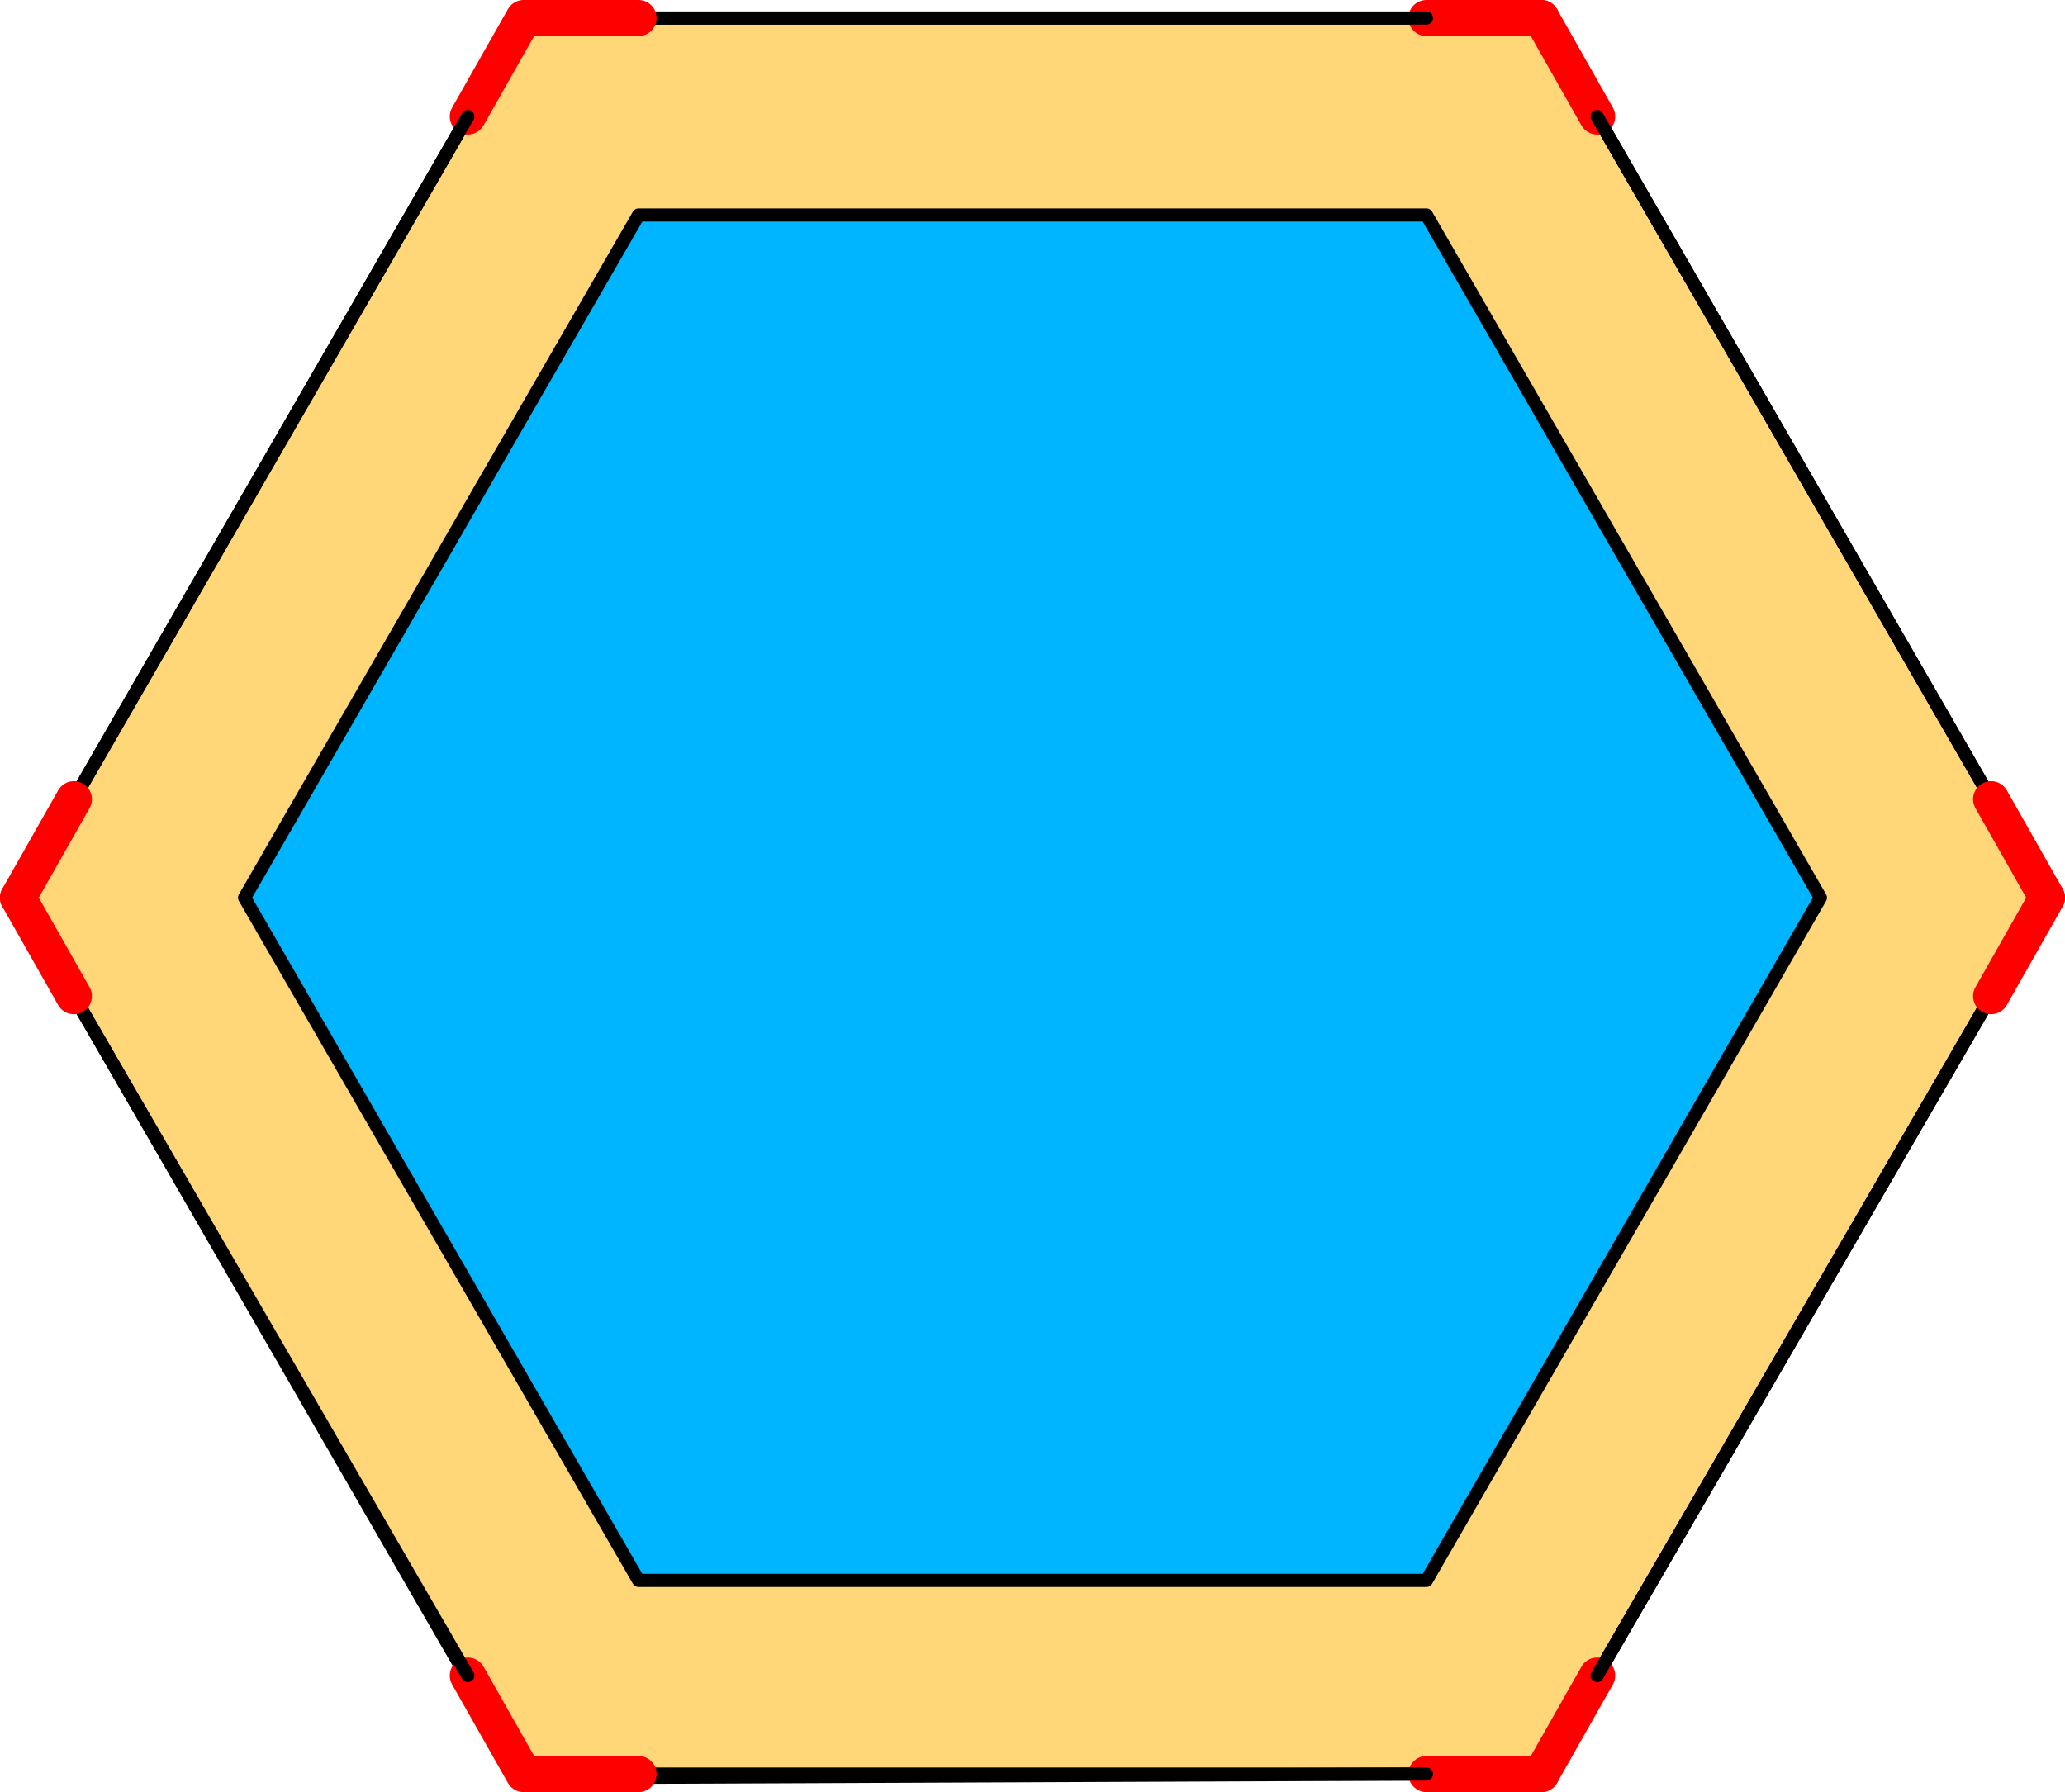 <svg xmlns="http://www.w3.org/2000/svg" viewBox="0 0 150.96 131.04"><defs><style>.cls-1{fill:#ffd678;}.cls-1,.cls-3{fill-rule:evenodd;}.cls-2,.cls-4{fill:none;stroke-linecap:round;stroke-linejoin:round;}.cls-2{stroke:#000;stroke-width:0.96px;}.cls-3{fill:#00b5ff;}.cls-4{stroke:red;stroke-width:2.64px;}</style></defs><title>Element 160</title><g id="Ebene_2" data-name="Ebene 2"><g id="Ebene_1-2" data-name="Ebene 1"><polyline class="cls-1" points="1.32 65.64 5.4 58.44 34.2 8.52 38.28 1.32 112.68 1.32 116.76 8.52 145.56 58.44 149.64 65.64 145.56 72.84 116.76 122.52 112.68 129.72 104.28 129.72 46.68 129.96 38.28 129.72 34.2 122.76 5.4 72.84 1.32 65.64"/><polyline class="cls-2" points="1.32 65.64 5.4 58.44 34.2 8.52 38.28 1.32 112.68 1.32 116.76 8.52 145.56 58.44 149.64 65.64 145.56 72.84 116.76 122.52 112.68 129.72 104.28 129.72 46.68 129.96 38.28 129.72 34.2 122.76 5.4 72.84 1.32 65.64"/><polyline class="cls-3" points="104.28 115.56 133.08 65.64 104.28 15.72 46.68 15.72 17.88 65.64 46.68 115.56"/><polygon class="cls-2" points="104.28 115.56 133.08 65.64 104.28 15.72 46.68 15.72 17.88 65.64 46.68 115.56 104.28 115.56"/><line class="cls-4" x1="112.68" y1="129.72" x2="104.28" y2="129.72"/><line class="cls-2" x1="104.28" y1="129.72" x2="46.68" y2="129.72"/><polyline class="cls-4" points="46.68 129.72 38.28 129.72 34.2 122.52"/><line class="cls-2" x1="34.2" y1="122.52" x2="5.4" y2="72.84"/><path class="cls-4" d="M112.68,129.72l4.08-7.2M5.4,72.84l-4.08-7.2"/><line class="cls-2" x1="116.76" y1="122.52" x2="145.56" y2="72.84"/><path class="cls-4" d="M112.68,1.32h-8.4m41.28,71.52,4.08-7.2"/><line class="cls-2" x1="104.28" y1="1.32" x2="46.68" y2="1.32"/><polyline class="cls-4" points="46.68 1.32 38.28 1.32 34.2 8.52"/><line class="cls-2" x1="34.2" y1="8.52" x2="5.4" y2="58.44"/><path class="cls-4" d="M112.68,1.32l4.08,7.2M5.4,58.44l-4.08,7.2"/><line class="cls-2" x1="116.76" y1="8.52" x2="145.56" y2="58.44"/><line class="cls-4" x1="145.56" y1="58.44" x2="149.64" y2="65.64"/></g></g></svg>